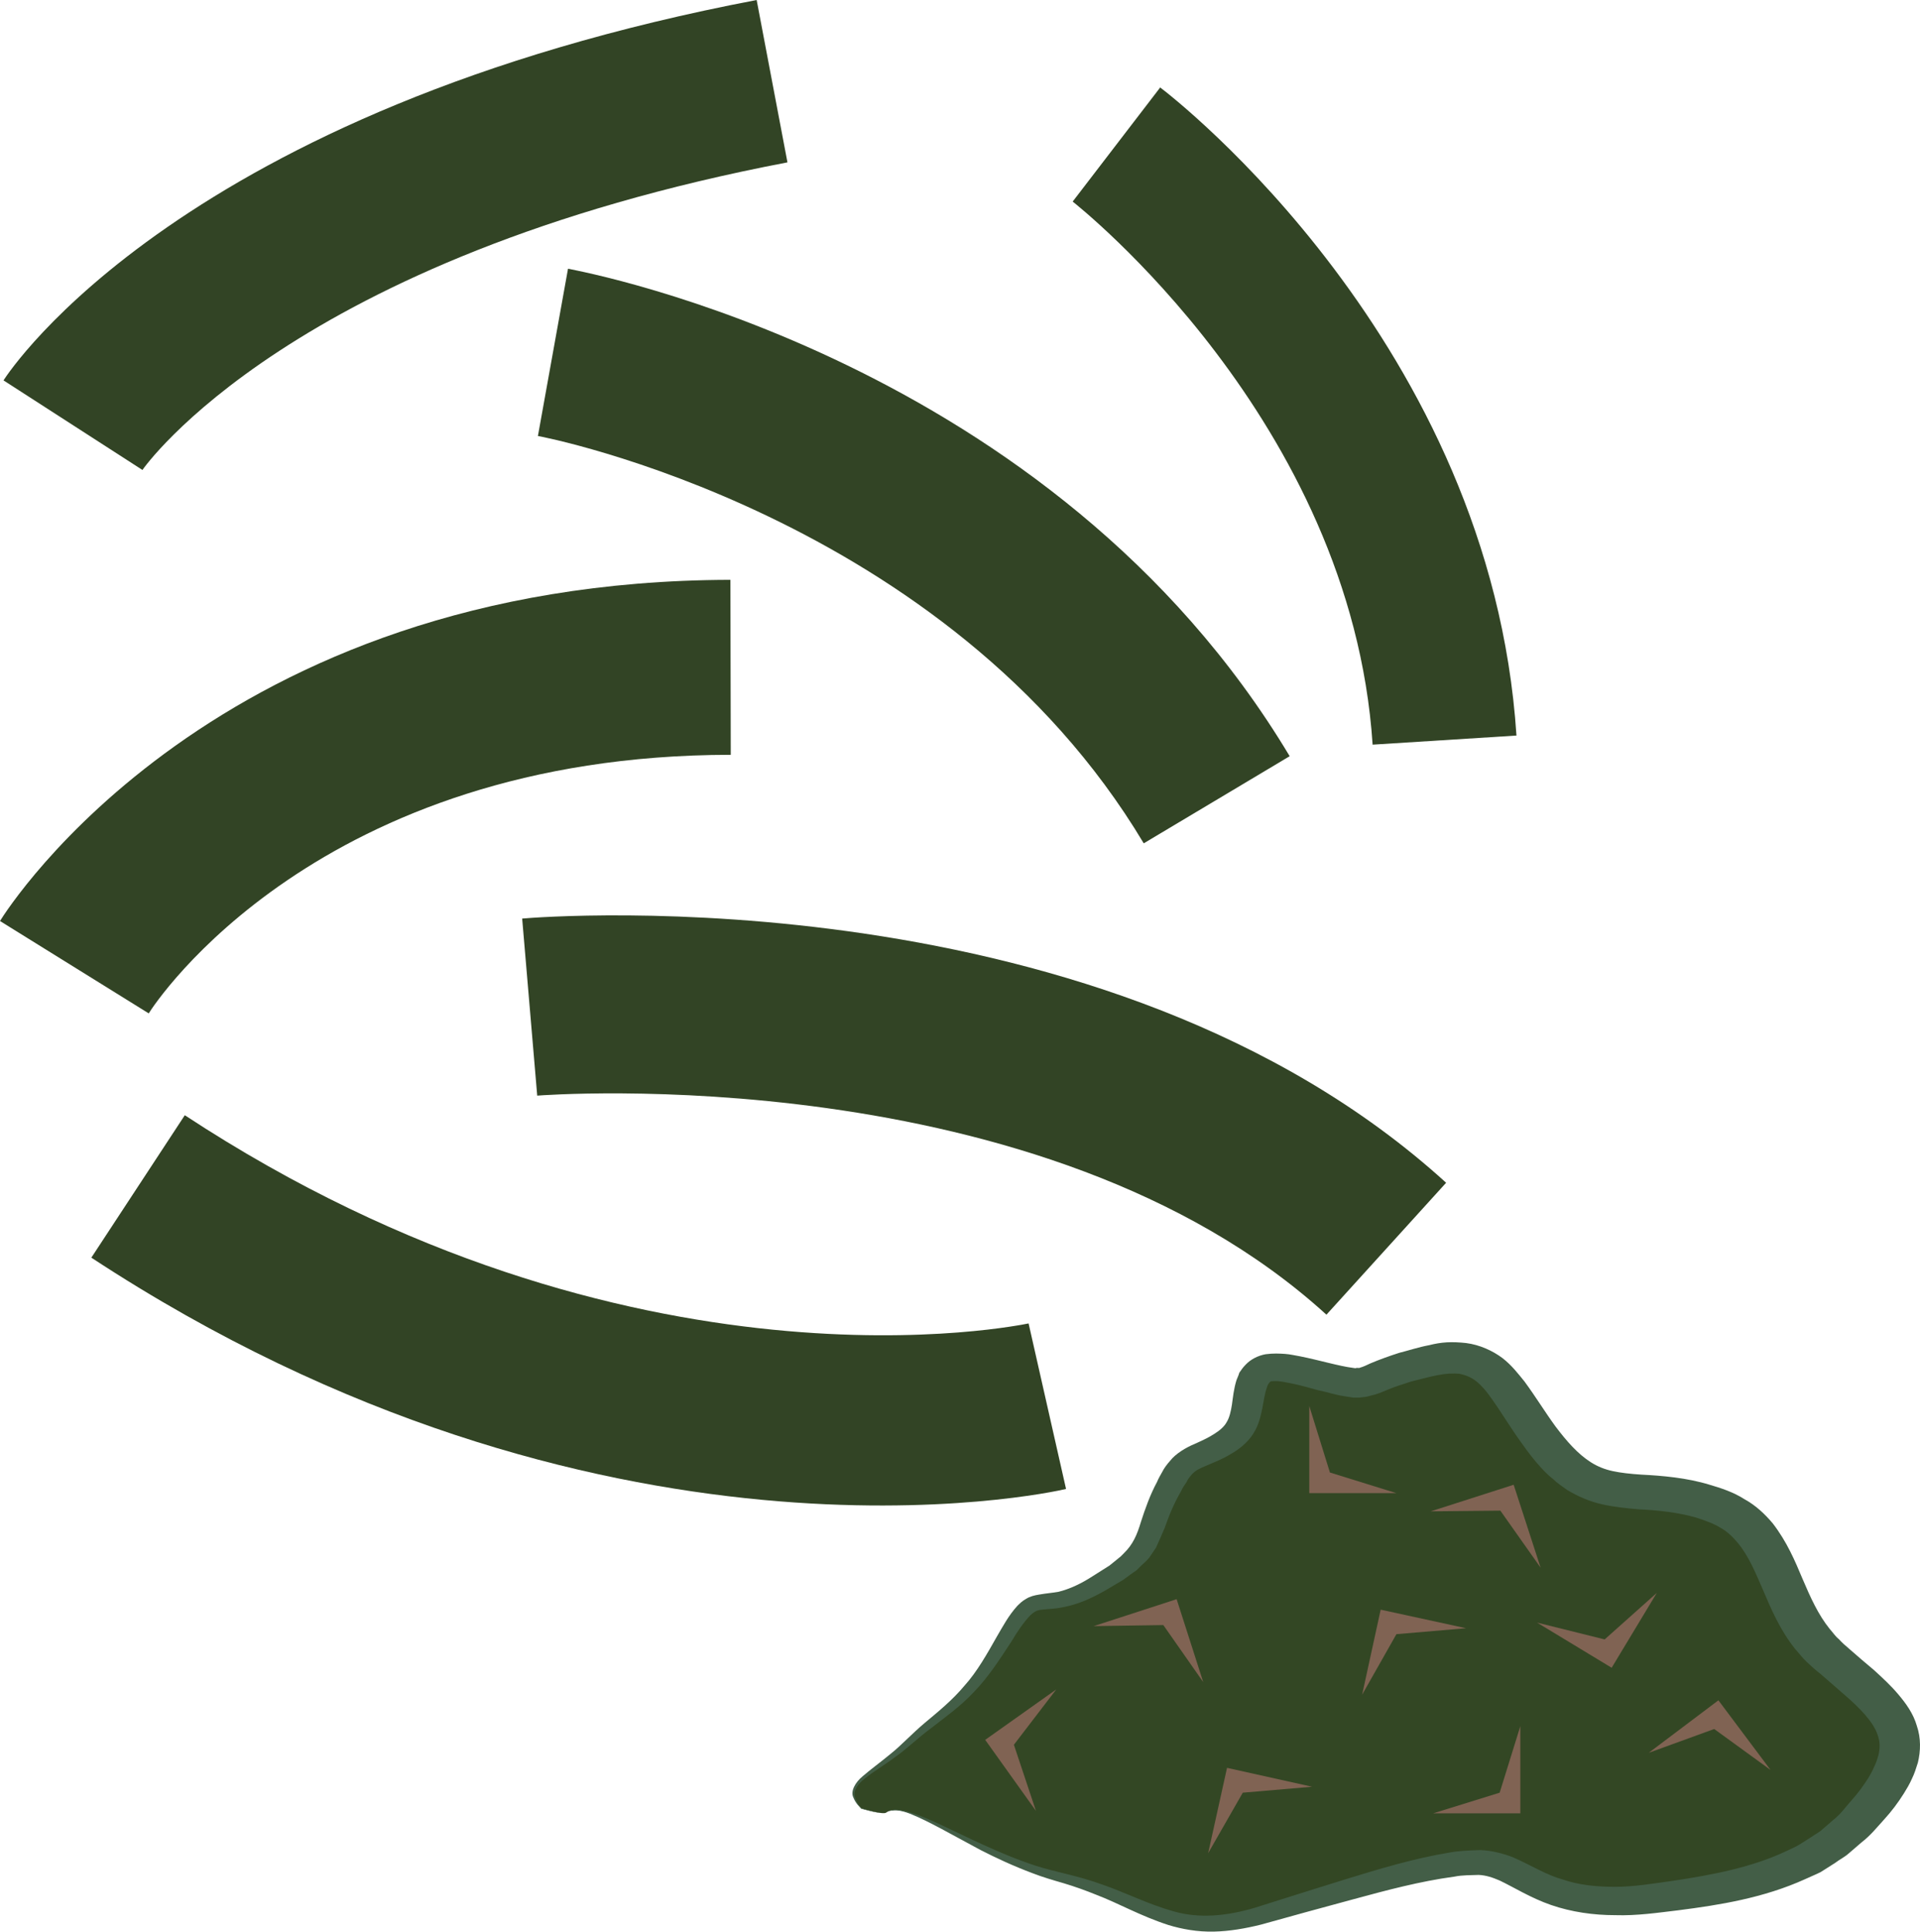 <?xml version="1.0" encoding="UTF-8" standalone="no"?>
<svg
   xmlns:dc="http://purl.org/dc/elements/1.1/"
   xmlns:cc="http://creativecommons.org/ns#"
   xmlns:rdf="http://www.w3.org/1999/02/22-rdf-syntax-ns#"
   xmlns:svg="http://www.w3.org/2000/svg"
   xmlns="http://www.w3.org/2000/svg"
   id="svg43"
   viewBox="0 0 5486.019 5520.084"
   style="clip-rule:evenodd;fill-rule:evenodd;image-rendering:optimizeQuality;shape-rendering:geometricPrecision;text-rendering:geometricPrecision"
   version="1.1"
   height="55.201mm"
   width="54.86mm"
   xml:space="preserve">
 <defs
   id="defs4">
  <style
   id="style2"
   type="text/css">
   <![CDATA[
    .fil3 {fill:#806353}
    .fil1 {fill:#334724;fill-rule:nonzero}
    .fil0 {fill:#324425;fill-rule:nonzero}
    .fil2 {fill:#435E47;fill-rule:nonzero}
   ]]>
  </style>
 </defs>
 <g
   transform="translate(-7770,-11900)"
   id="Vrstva_x0020_1">
  <path
   style="fill:#324425;fill-rule:nonzero"
   id="path7"
   d="m 8177,13243 -397,-256 c 20,-31 510,-774 2152,-1087 l 88,464 c -1419,271 -1839,873 -1843,879 z"
   class="fil0" />
  <path
   style="fill:#324425;fill-rule:nonzero"
   id="path9"
   d="m 9305,15031 -43,-506 c 67,-6 1668,-130 2640,755 l -342,377 c -810,-738 -2242,-627 -2255,-626 z"
   class="fil0" />
  <path
   style="fill:#324425;fill-rule:nonzero"
   id="path11"
   d="m 10709,15682 107,473 c -53,13 -1337,290 -2785,-661 l 267,-407 c 1277,839 2399,597 2411,595 z"
   class="fil0" />
  <path
   style="fill:#324425;fill-rule:nonzero"
   id="path13"
   d="m 9307,13146 86,-478 c 57,11 1384,261 2062,1393 l -417,249 c -561,-939 -1720,-1163 -1731,-1164 z"
   class="fil0" />
  <path
   style="fill:#324425;fill-rule:nonzero"
   id="path15"
   d="m 10835,12476 250,-326 c 39,29 945,733 1018,1852 l -411,26 c -61,-928 -849,-1545 -857,-1552 z"
   class="fil0" />
  <path
   style="fill:#324425;fill-rule:nonzero"
   id="path17"
   d="m 8195,14796 -425,-264 c 24,-39 617,-972 2087,-975 l 1,500 c -1180,1 -1645,709 -1663,739 z"
   class="fil0" />
  <g
   id="_550576808">
   <path
   style="fill:#334724;fill-rule:nonzero"
   id="path19"
   d="m 10302,17080 c 59,-45 259,126 501,186 241,60 313,182 565,109 253,-73 507,-160 633,-152 127,7 176,140 485,103 309,-36 493,-85 642,-278 149,-194 40,-266 -129,-412 -169,-145 -123,-363 -330,-436 -207,-72 -321,13 -460,-145 -137,-157 -149,-314 -355,-266 -207,48 -149,85 -287,48 -139,-36 -196,-48 -219,13 -22,60 0,133 -92,181 -91,49 -103,24 -160,145 -58,122 -23,157 -195,255 -173,96 -161,-23 -265,158 -103,181 -166,193 -270,290 -103,96 -204,117 -135,189 0,0 62,19 71,12 z"
   class="fil1" />
   <path
   style="fill:#435e47;fill-rule:nonzero"
   id="path21"
   d="m 10302,17080 c 0,-1 -1,2 -11,1 -10,0 -28,-3 -60,-12 -5,-6 -16,-15 -23,-33 -8,-17 5,-42 27,-60 23,-20 51,-40 81,-65 30,-24 59,-56 97,-88 37,-31 78,-64 113,-106 36,-40 64,-90 94,-143 16,-27 31,-56 56,-84 8,-8 15,-15 26,-21 11,-7 24,-10 36,-12 23,-4 39,-5 56,-8 33,-8 66,-24 97,-44 16,-10 33,-21 49,-31 l 21,-17 11,-9 9,-9 c 26,-25 38,-53 49,-90 12,-37 26,-77 46,-114 4,-10 10,-20 15,-29 5,-10 13,-21 22,-31 16,-21 47,-39 69,-48 20,-9 42,-19 57,-29 16,-10 29,-21 36,-34 8,-13 12,-31 15,-50 3,-21 5,-44 13,-70 2,-6 6,-13 8,-21 5,-7 10,-15 18,-23 14,-15 35,-26 57,-30 23,-3 39,-2 55,-1 16,1 31,5 44,7 55,11 111,28 151,33 l 7,1 c 2,-1 3,-1 5,-1 3,0 6,1 9,-1 5,-1 19,-7 29,-12 26,-11 54,-21 82,-30 28,-7 54,-16 86,-22 16,-4 32,-7 50,-8 17,-1 37,0 55,2 39,5 76,22 104,43 27,21 45,45 63,67 33,45 59,88 89,129 31,41 63,78 101,102 19,12 39,20 62,25 23,5 51,8 81,10 60,3 131,9 196,29 31,9 68,21 99,41 33,18 59,43 81,69 41,53 64,108 85,158 23,54 45,103 78,144 9,10 16,21 26,29 9,10 18,18 31,29 23,20 47,41 70,60 24,22 48,44 69,69 22,26 43,55 53,90 12,35 11,72 3,105 -5,16 -10,32 -17,46 -7,16 -15,29 -23,42 -17,27 -35,51 -56,74 -21,23 -39,46 -65,66 l -36,31 c -12,11 -27,18 -40,28 l -41,26 c -14,7 -29,13 -44,20 -119,54 -245,74 -362,89 -59,7 -119,16 -181,14 -62,0 -125,-9 -183,-29 -58,-20 -107,-51 -147,-70 -21,-9 -39,-15 -60,-16 -23,1 -45,0 -70,5 -97,13 -194,39 -286,64 -92,25 -181,49 -266,73 -44,11 -90,19 -135,20 -46,1 -91,-7 -130,-19 -80,-26 -142,-62 -205,-86 -32,-13 -63,-24 -93,-33 -31,-9 -62,-18 -90,-29 -56,-21 -105,-44 -148,-66 -84,-45 -148,-82 -195,-101 -23,-10 -43,-14 -56,-12 -14,1 -19,6 -19,6 0,0 5,-5 19,-8 13,-2 34,2 58,10 50,16 115,51 203,91 44,20 93,41 148,59 29,9 57,16 90,24 32,8 65,17 98,29 67,23 133,57 205,77 72,21 151,14 232,-10 83,-26 170,-54 261,-82 92,-28 188,-58 296,-76 27,-5 57,-6 87,-7 33,1 67,10 95,21 54,24 94,50 141,63 46,16 97,21 150,21 52,0 107,-9 164,-17 114,-17 229,-39 327,-86 12,-6 25,-11 36,-18 l 33,-21 c 11,-8 24,-14 33,-23 l 30,-26 c 21,-16 36,-38 54,-58 18,-20 33,-41 47,-63 6,-10 12,-21 16,-31 6,-12 9,-22 12,-32 5,-21 5,-40 -2,-59 -12,-37 -51,-77 -95,-115 -23,-20 -46,-40 -69,-60 -12,-9 -25,-21 -38,-33 -13,-12 -22,-25 -34,-38 -43,-54 -68,-113 -91,-167 -22,-51 -42,-99 -72,-135 -14,-17 -30,-33 -50,-44 -19,-12 -42,-20 -69,-29 -53,-15 -106,-21 -168,-24 -31,-3 -65,-6 -101,-14 -36,-8 -70,-23 -100,-41 -14,-10 -29,-20 -40,-31 -13,-10 -24,-21 -35,-33 -20,-22 -37,-44 -53,-67 -33,-45 -60,-91 -88,-130 -13,-19 -28,-37 -43,-49 -15,-12 -30,-18 -48,-22 -18,-2 -40,-1 -64,4 -22,4 -50,12 -75,18 -24,8 -48,15 -71,25 -14,6 -25,11 -47,16 -9,3 -20,4 -31,5 h -16 l -13,-2 -25,-4 -21,-5 c -14,-4 -28,-7 -41,-10 -25,-7 -50,-14 -74,-19 -12,-2 -23,-5 -33,-6 -10,-2 -21,-1 -24,-1 -4,0 -6,1 -8,3 -1,1 -2,3 -4,5 -1,3 -3,5 -4,10 -6,16 -9,37 -13,59 -5,23 -10,48 -26,73 -15,24 -39,44 -64,58 -24,15 -46,23 -69,33 -22,9 -32,14 -43,26 -6,7 -11,13 -15,22 -5,8 -11,15 -15,25 -20,34 -34,68 -47,105 -4,9 -8,19 -12,28 -4,10 -9,19 -13,29 -6,9 -13,19 -19,28 -7,9 -16,16 -24,24 l -12,12 -13,9 -26,19 c -18,11 -36,21 -54,32 -36,20 -74,38 -118,46 -22,5 -45,5 -60,7 -14,1 -22,6 -33,16 -20,21 -38,48 -54,75 -34,52 -67,103 -107,144 -40,43 -85,74 -123,104 -38,28 -69,59 -102,82 -32,24 -63,42 -85,60 -24,18 -36,38 -30,55 5,16 14,26 19,32 31,9 49,12 59,13 10,1 11,-2 11,-1 z"
   class="fil2" />
   <polygon
   style="fill:#806353"
   id="polygon23"
   points="11760,16167 11511,16167 11511,15918 11570,16108 "
   class="fil3" />
   <polygon
   style="fill:#806353"
   id="polygon25"
   points="11222,17196 11276,16952 11519,17006 11321,17023 "
   class="fil3" />
   <polygon
   style="fill:#806353"
   id="polygon27"
   points="10895,16547 11132,16470 11208,16707 11094,16544 "
   class="fil3" />
   <polygon
   style="fill:#806353"
   id="polygon29"
   points="11662,16743 11715,16500 11959,16553 11760,16570 "
   class="fil3" />
   <polygon
   style="fill:#806353"
   id="polygon31"
   points="11858,16219 12095,16143 12172,16380 12057,16217 "
   class="fil3" />
   <polygon
   style="fill:#806353"
   id="polygon33"
   points="11865,17082 12114,17082 12114,16833 12055,17023 "
   class="fil3" />
   <polygon
   style="fill:#806353"
   id="polygon35"
   points="12481,16909 12680,16759 12829,16958 12668,16841 "
   class="fil3" />
   <polygon
   style="fill:#806353"
   id="polygon37"
   points="10730,17075 10585,16872 10788,16728 10667,16886 "
   class="fil3" />
   <polygon
   style="fill:#806353"
   id="polygon39"
   points="12504,16452 12375,16666 12162,16537 12355,16585 "
   class="fil3" />
  </g>
 </g>
</svg>